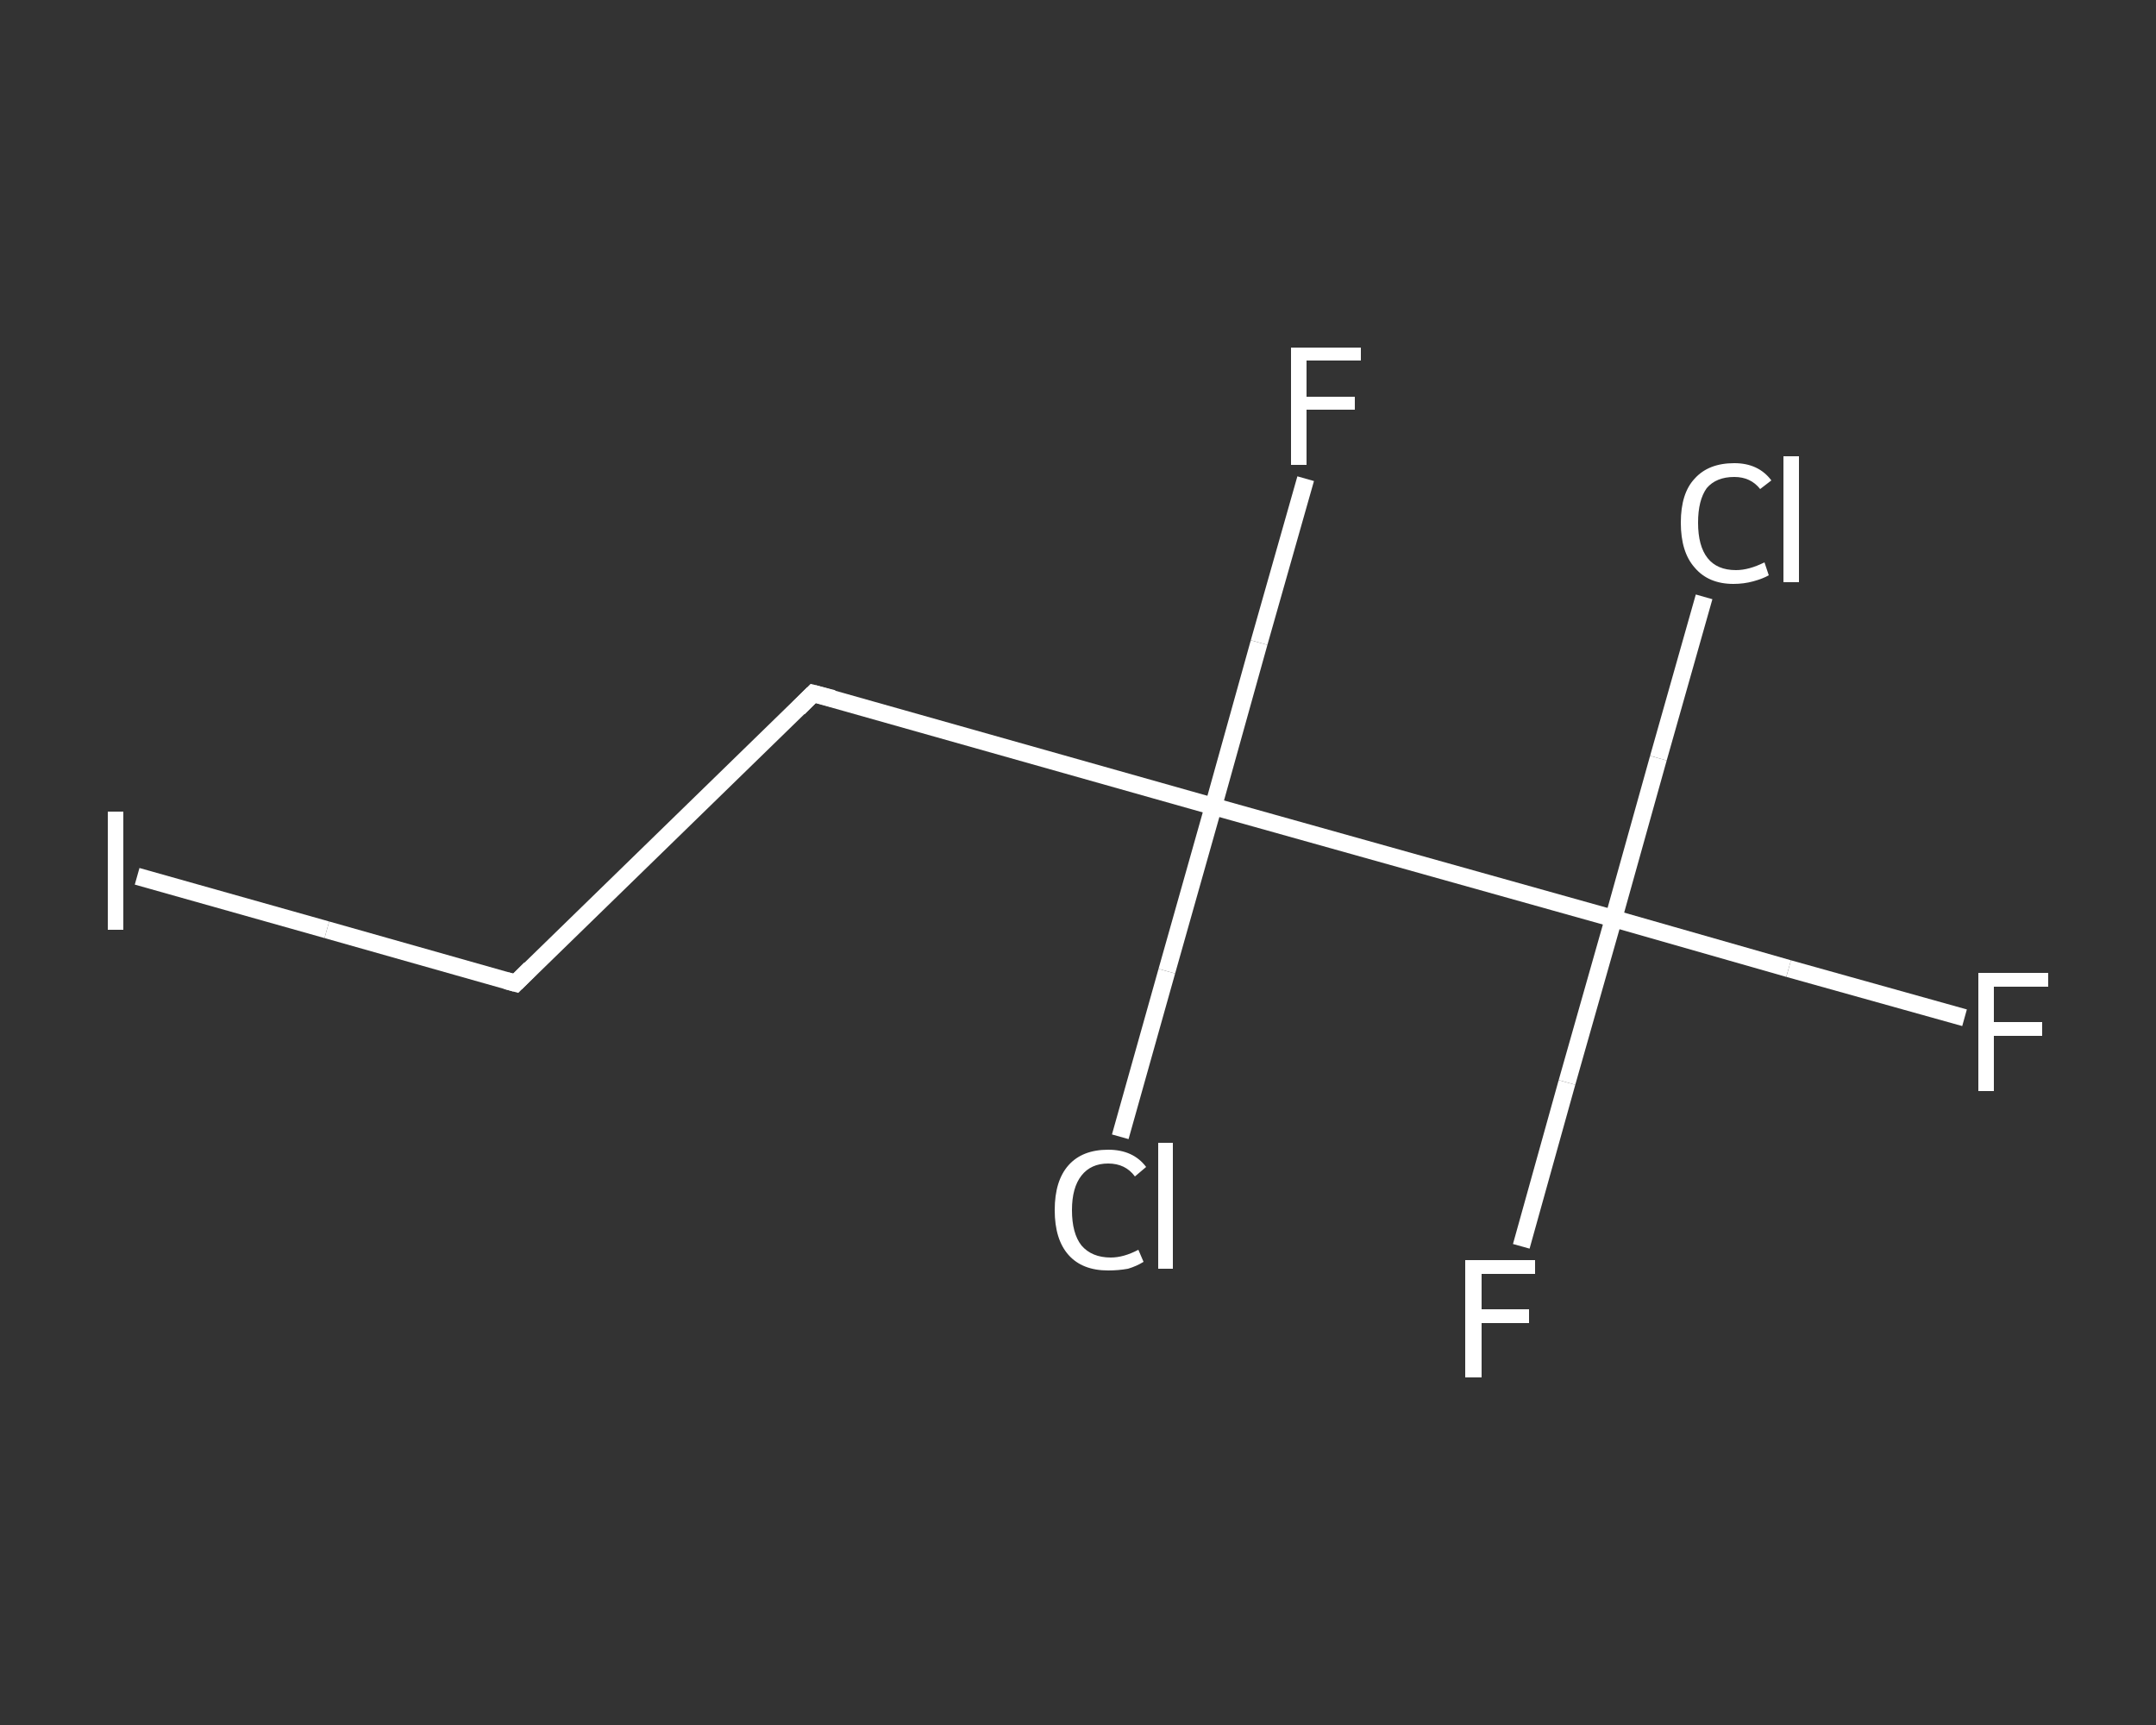 <?xml version='1.0' encoding='iso-8859-1'?>
<svg version='1.1' baseProfile='full'
              xmlns='http://www.w3.org/2000/svg'
                      xmlns:rdkit='http://www.rdkit.org/xml'
                      xmlns:xlink='http://www.w3.org/1999/xlink'
                  xml:space='preserve'
width='250px' height='200px' viewBox='0 0 250 200'>
<rect x="0" y="0" width="250" height="200" fill="#333333" stroke="none"/>
<!-- END OF HEADER -->
<rect style='opacity:1.0;fill:transparent;stroke:none' width='250.0' height='200.0' x='0.0' y='0.0'> </rect>
<path class='bond-0 atom-0 atom-1' d='M 227.8,118.0 L 207.4,112.3' style='fill:none;fill-rule:evenodd;stroke:#FFFFFF;stroke-width:2.0px;stroke-linecap:butt;stroke-linejoin:miter;stroke-opacity:1' />
<path class='bond-0 atom-0 atom-1' d='M 207.4,112.3 L 187.1,106.5' style='fill:none;fill-rule:evenodd;stroke:#FFFFFF;stroke-width:2.0px;stroke-linecap:butt;stroke-linejoin:miter;stroke-opacity:1' />
<path class='bond-1 atom-1 atom-2' d='M 187.1,106.5 L 181.7,125.5' style='fill:none;fill-rule:evenodd;stroke:#FFFFFF;stroke-width:2.0px;stroke-linecap:butt;stroke-linejoin:miter;stroke-opacity:1' />
<path class='bond-1 atom-1 atom-2' d='M 181.7,125.5 L 176.4,144.5' style='fill:none;fill-rule:evenodd;stroke:#FFFFFF;stroke-width:2.0px;stroke-linecap:butt;stroke-linejoin:miter;stroke-opacity:1' />
<path class='bond-2 atom-1 atom-3' d='M 187.1,106.5 L 192.3,87.9' style='fill:none;fill-rule:evenodd;stroke:#FFFFFF;stroke-width:2.0px;stroke-linecap:butt;stroke-linejoin:miter;stroke-opacity:1' />
<path class='bond-2 atom-1 atom-3' d='M 192.3,87.9 L 197.6,69.2' style='fill:none;fill-rule:evenodd;stroke:#FFFFFF;stroke-width:2.0px;stroke-linecap:butt;stroke-linejoin:miter;stroke-opacity:1' />
<path class='bond-3 atom-1 atom-4' d='M 187.1,106.5 L 140.7,93.5' style='fill:none;fill-rule:evenodd;stroke:#FFFFFF;stroke-width:2.0px;stroke-linecap:butt;stroke-linejoin:miter;stroke-opacity:1' />
<path class='bond-4 atom-4 atom-5' d='M 140.7,93.5 L 146.0,74.5' style='fill:none;fill-rule:evenodd;stroke:#FFFFFF;stroke-width:2.0px;stroke-linecap:butt;stroke-linejoin:miter;stroke-opacity:1' />
<path class='bond-4 atom-4 atom-5' d='M 146.0,74.5 L 151.4,55.5' style='fill:none;fill-rule:evenodd;stroke:#FFFFFF;stroke-width:2.0px;stroke-linecap:butt;stroke-linejoin:miter;stroke-opacity:1' />
<path class='bond-5 atom-4 atom-6' d='M 140.7,93.5 L 135.3,112.6' style='fill:none;fill-rule:evenodd;stroke:#FFFFFF;stroke-width:2.0px;stroke-linecap:butt;stroke-linejoin:miter;stroke-opacity:1' />
<path class='bond-5 atom-4 atom-6' d='M 135.3,112.6 L 129.9,131.8' style='fill:none;fill-rule:evenodd;stroke:#FFFFFF;stroke-width:2.0px;stroke-linecap:butt;stroke-linejoin:miter;stroke-opacity:1' />
<path class='bond-6 atom-4 atom-7' d='M 140.7,93.5 L 94.3,80.4' style='fill:none;fill-rule:evenodd;stroke:#FFFFFF;stroke-width:2.0px;stroke-linecap:butt;stroke-linejoin:miter;stroke-opacity:1' />
<path class='bond-7 atom-7 atom-8' d='M 94.3,80.4 L 59.8,114.0' style='fill:none;fill-rule:evenodd;stroke:#FFFFFF;stroke-width:2.0px;stroke-linecap:butt;stroke-linejoin:miter;stroke-opacity:1' />
<path class='bond-8 atom-8 atom-9' d='M 59.8,114.0 L 37.9,107.8' style='fill:none;fill-rule:evenodd;stroke:#FFFFFF;stroke-width:2.0px;stroke-linecap:butt;stroke-linejoin:miter;stroke-opacity:1' />
<path class='bond-8 atom-8 atom-9' d='M 37.9,107.8 L 15.9,101.6' style='fill:none;fill-rule:evenodd;stroke:#FFFFFF;stroke-width:2.0px;stroke-linecap:butt;stroke-linejoin:miter;stroke-opacity:1' />
<path d='M 96.6,81.0 L 94.3,80.4 L 92.6,82.1' style='fill:none;stroke:#FFFFFF;stroke-width:2.0px;stroke-linecap:butt;stroke-linejoin:miter;stroke-opacity:1;' />
<path d='M 61.5,112.3 L 59.8,114.0 L 58.7,113.7' style='fill:none;stroke:#FFFFFF;stroke-width:2.0px;stroke-linecap:butt;stroke-linejoin:miter;stroke-opacity:1;' />
<path class='atom-0' d='M 229.4 112.8
L 237.5 112.8
L 237.5 114.4
L 231.2 114.4
L 231.2 118.5
L 236.8 118.5
L 236.8 120.1
L 231.2 120.1
L 231.2 126.5
L 229.4 126.5
L 229.4 112.8
' fill='#FFFFFF'/>
<path class='atom-2' d='M 169.9 146.1
L 178.0 146.1
L 178.0 147.7
L 171.8 147.7
L 171.8 151.8
L 177.3 151.8
L 177.3 153.4
L 171.8 153.4
L 171.8 159.7
L 169.9 159.7
L 169.9 146.1
' fill='#FFFFFF'/>
<path class='atom-3' d='M 194.9 60.6
Q 194.9 57.2, 196.5 55.5
Q 198.1 53.7, 201.1 53.7
Q 203.9 53.7, 205.4 55.7
L 204.1 56.7
Q 203.0 55.3, 201.1 55.3
Q 199.0 55.3, 197.9 56.6
Q 196.9 58.0, 196.9 60.6
Q 196.9 63.3, 198.0 64.7
Q 199.1 66.1, 201.3 66.1
Q 202.8 66.1, 204.6 65.2
L 205.1 66.7
Q 204.4 67.1, 203.3 67.4
Q 202.2 67.7, 201.0 67.7
Q 198.1 67.7, 196.5 65.8
Q 194.9 64.0, 194.9 60.6
' fill='#FFFFFF'/>
<path class='atom-3' d='M 206.8 52.9
L 208.6 52.9
L 208.6 67.5
L 206.8 67.5
L 206.8 52.9
' fill='#FFFFFF'/>
<path class='atom-5' d='M 149.7 40.3
L 157.8 40.3
L 157.8 41.8
L 151.5 41.8
L 151.5 46.0
L 157.1 46.0
L 157.1 47.5
L 151.5 47.5
L 151.5 53.9
L 149.7 53.9
L 149.7 40.3
' fill='#FFFFFF'/>
<path class='atom-6' d='M 122.3 140.3
Q 122.3 136.9, 123.9 135.1
Q 125.5 133.3, 128.5 133.3
Q 131.4 133.3, 132.9 135.3
L 131.6 136.4
Q 130.5 134.9, 128.5 134.9
Q 126.5 134.9, 125.4 136.3
Q 124.3 137.7, 124.3 140.3
Q 124.3 143.0, 125.4 144.4
Q 126.6 145.8, 128.8 145.8
Q 130.3 145.8, 132.0 144.9
L 132.6 146.3
Q 131.8 146.8, 130.8 147.1
Q 129.7 147.3, 128.5 147.3
Q 125.5 147.3, 123.9 145.5
Q 122.3 143.7, 122.3 140.3
' fill='#FFFFFF'/>
<path class='atom-6' d='M 134.3 132.5
L 136.0 132.5
L 136.0 147.1
L 134.3 147.1
L 134.3 132.5
' fill='#FFFFFF'/>
<path class='atom-9' d='M 12.5 94.1
L 14.3 94.1
L 14.3 107.8
L 12.5 107.8
L 12.5 94.1
' fill='#FFFFFF'/>
</svg>
